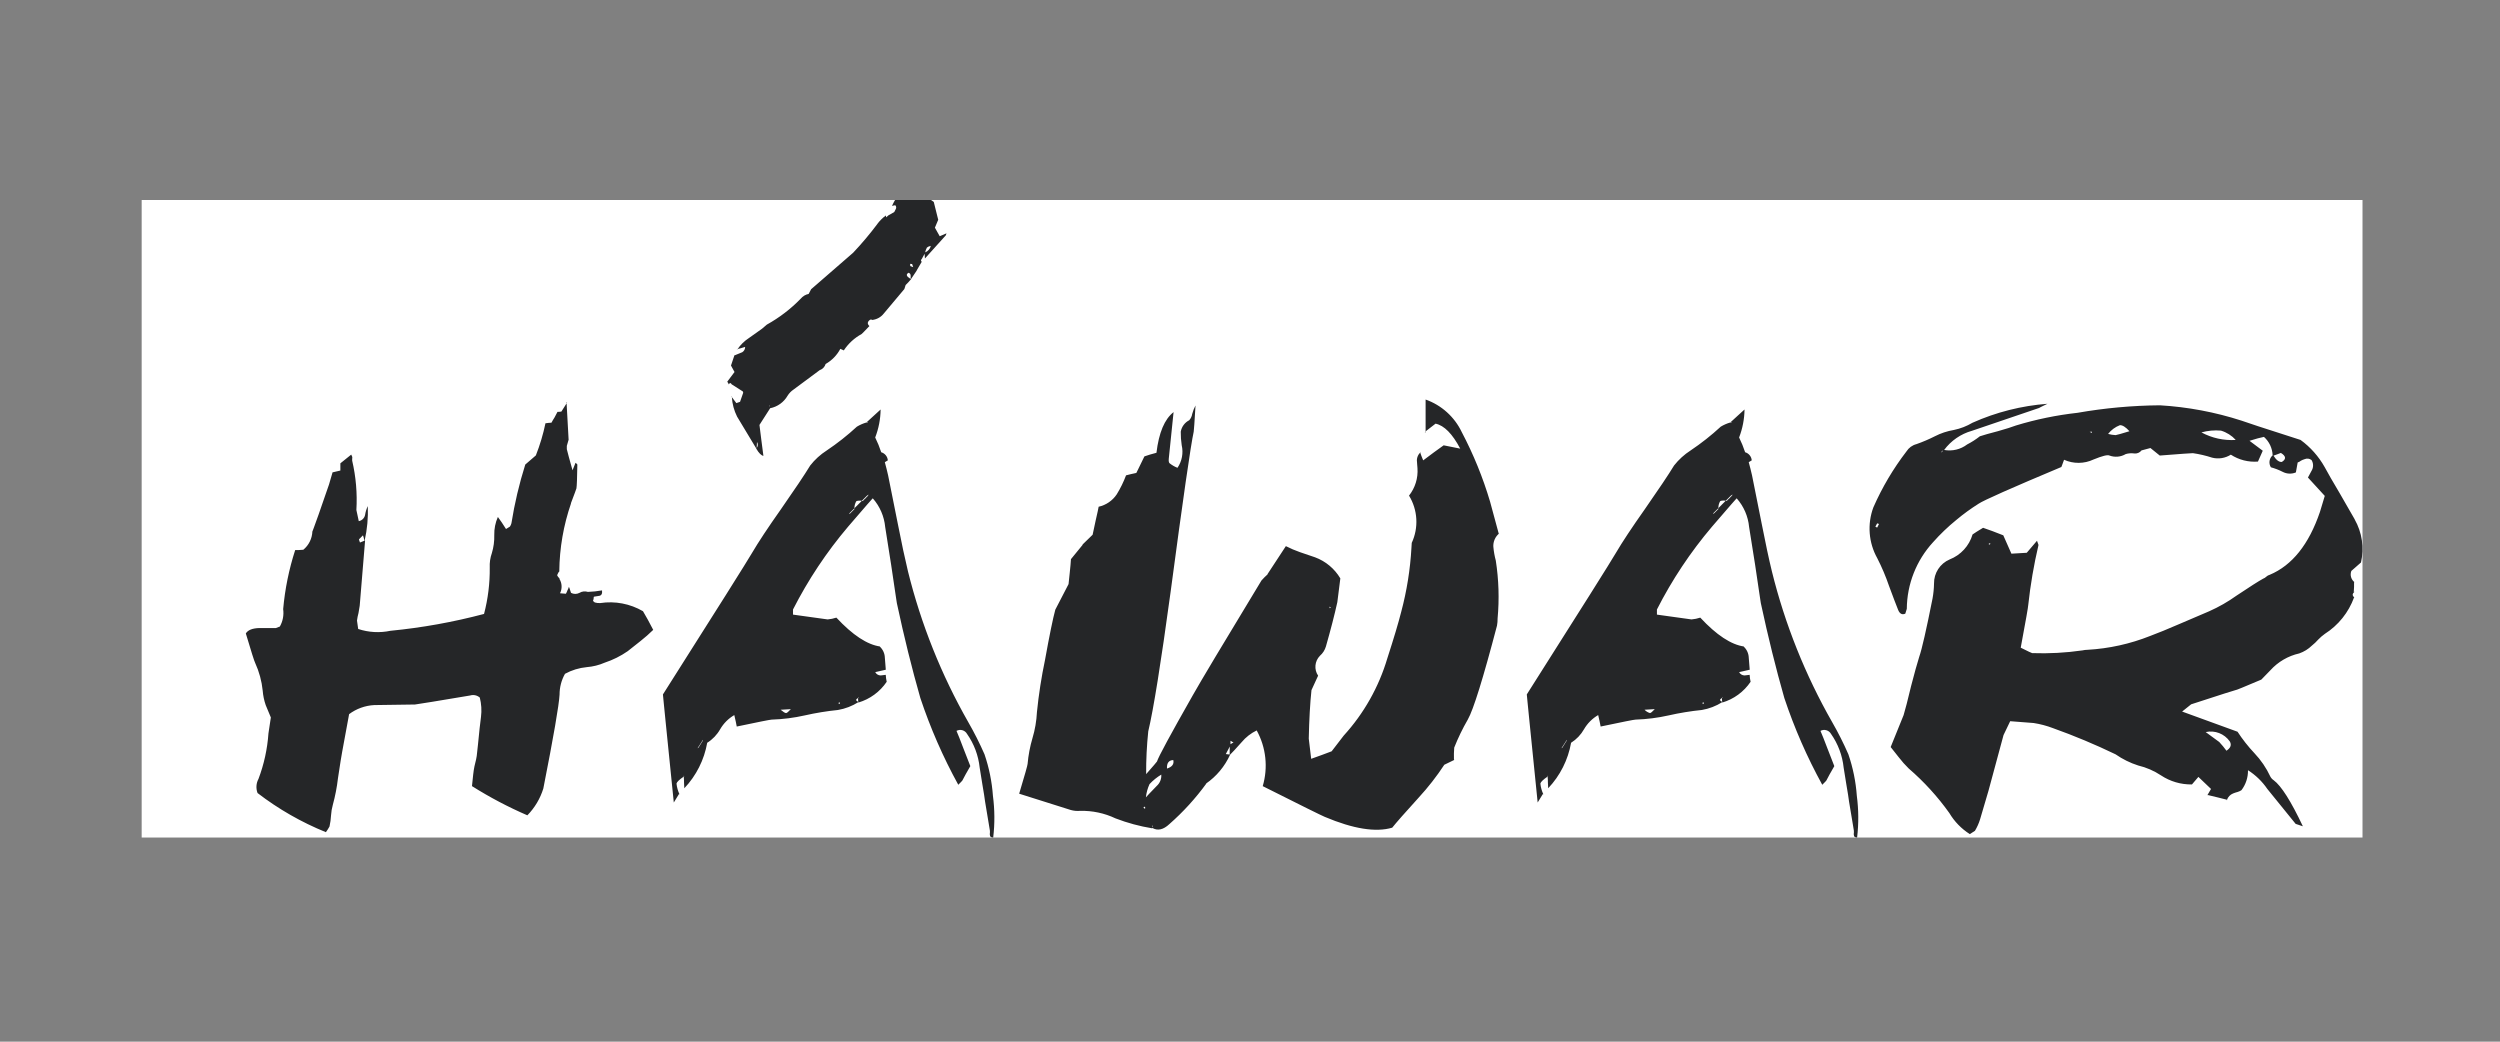 <svg width="600" height="250" viewBox="0 0 600 250" fill="none" xmlns="http://www.w3.org/2000/svg">
<rect x="0" y="0" width="600" height="250" fill="#808080" stroke="none"/>
<g clip-path="url(#clip0_719_2827)">
<rect width="533" height="153" transform="translate(34 48)" fill="white"/>
<path d="M526.056 188.26L525.933 188.404L526.077 188.26H526.056ZM135.985 96.808L136.108 96.612L135.964 96.548C135.964 96.603 135.978 96.703 135.985 96.817M86.176 129.419L87.114 128.476C87.266 128.897 87.381 129.331 87.458 129.773C87.111 129.935 86.757 130.08 86.395 130.206C86.201 129.729 86.132 129.46 86.178 129.417M153.735 153.841C154.794 153.006 155.808 152.114 156.772 151.171C156.435 150.486 156.003 149.676 155.471 148.712L154.314 146.69C151.218 144.886 147.598 144.196 144.055 144.736C143.616 144.763 143.176 144.715 142.754 144.592C142.704 144.542 142.563 144.419 142.321 144.231C142.386 144.068 142.434 143.898 142.464 143.725C142.455 143.551 142.479 143.378 142.535 143.213C142.492 143.213 142.923 143.145 143.836 142.999C144.368 142.901 144.582 142.474 144.487 141.695C143.365 141.894 142.231 142.015 141.093 142.056C140.418 141.834 139.68 141.918 139.071 142.284C138.439 142.627 137.676 142.627 137.044 142.284C136.958 142.072 136.886 141.855 136.829 141.634C136.757 141.361 136.66 141.095 136.54 140.839C136.448 141.139 136.328 141.429 136.179 141.704C136.084 141.982 135.962 142.248 135.814 142.501C135.102 142.446 134.65 142.408 134.406 142.385C134.97 141.269 134.903 139.938 134.228 138.885L134.374 138.963C133.935 138.479 133.723 138.166 133.723 138.02C133.863 137.617 134.085 137.247 134.374 136.934L134.228 137.077C134.291 131.54 135.242 126.049 137.046 120.813L137.014 120.797C137.854 118.59 138.302 117.391 138.347 117.2C138.445 116.576 138.517 114.674 138.564 111.493C138.564 111.45 138.425 111.306 138.133 111.062L137.407 112.869C136.686 110.313 136.229 108.625 136.037 107.806V107.012C136.325 106.001 136.469 105.517 136.469 105.565C136.213 100.662 136.053 97.749 135.985 96.799L134.737 98.772C134.427 98.831 134.111 98.856 133.796 98.847C133.652 99.132 133.415 99.589 133.075 100.216C132.814 100.613 132.573 101.023 132.354 101.444C131.87 101.468 131.388 101.516 130.909 101.588C130.361 104.219 129.591 106.799 128.606 109.299C128.472 109.397 127.636 110.119 126.066 111.491C124.613 116.1 123.501 120.811 122.741 125.584C122.671 125.87 122.549 126.14 122.38 126.381C122.078 126.592 121.765 126.787 121.442 126.963C120.721 125.808 120.073 124.84 119.491 124.071C118.886 125.435 118.59 126.916 118.626 128.408C118.666 129.875 118.471 131.34 118.046 132.745C117.653 133.857 117.481 135.035 117.539 136.212C117.582 139.968 117.121 143.712 116.17 147.345C108.8 149.3 101.284 150.653 93.696 151.39C91.125 151.933 88.457 151.782 85.963 150.954C85.774 149.653 85.678 148.982 85.678 148.932C85.758 148.322 85.878 147.718 86.039 147.124C86.182 146.354 86.281 145.772 86.329 145.391C86.427 144.043 86.859 138.814 87.623 129.704L87.515 129.75C88.13 127.032 88.385 124.246 88.273 121.461C87.954 122.125 87.735 122.832 87.623 123.559C87.481 124.331 86.878 124.935 86.107 125.077C85.721 123.395 85.532 122.5 85.532 122.404C85.766 118.425 85.426 114.432 84.521 110.55V110.114C84.566 109.948 84.566 109.773 84.521 109.607C84.463 109.432 84.387 109.262 84.293 109.103L81.689 111.199V112.931L79.812 113.365C79.285 115.191 78.996 116.18 78.947 116.332C78.996 116.18 78.177 118.539 76.492 123.409C75.427 126.395 74.92 127.768 74.972 127.529C74.91 129.241 74.121 130.846 72.801 131.939C72.439 131.942 72.078 131.965 71.719 132.008H70.847C69.358 136.608 68.39 141.362 67.96 146.179C68.162 147.625 67.882 149.097 67.164 150.367C66.859 150.509 66.545 150.63 66.224 150.728H62.255C60.572 150.776 59.484 151.214 59 152.029C60.303 156.412 61.054 158.779 61.243 159.106C62.203 161.211 62.813 163.458 63.049 165.76C63.142 166.94 63.384 168.104 63.77 169.223C63.77 169.277 64.186 170.261 65.003 172.19C64.615 174.649 64.427 175.922 64.427 176.018C64.168 179.752 63.363 183.428 62.04 186.93C61.471 187.975 61.388 189.217 61.812 190.329C66.832 194.186 72.35 197.347 78.217 199.724C78.536 199.287 78.826 198.829 79.084 198.355C79.28 197.474 79.403 196.578 79.45 195.677C79.503 194.822 79.647 193.975 79.879 193.15C80.45 191.064 80.862 188.937 81.111 186.788C81.639 183.271 81.976 181.152 82.122 180.431C82.218 179.994 82.773 176.982 83.786 171.396C85.529 170.096 87.616 169.34 89.786 169.22C96.098 169.129 99.369 169.083 99.6 169.081C100.755 168.929 105.167 168.207 112.838 166.915C113.644 166.672 114.519 166.863 115.152 167.419C115.536 168.93 115.633 170.5 115.44 172.046C115.246 173.443 115.004 175.659 114.714 178.694C114.533 180.314 114.438 181.223 114.417 181.417C114.332 181.985 114.214 182.547 114.063 183.102C113.914 183.675 113.793 184.255 113.703 184.841C113.657 185.028 113.511 186.309 113.274 188.669C117.518 191.342 121.962 193.685 126.566 195.677C128.336 193.869 129.65 191.664 130.398 189.247C132.858 176.768 134.158 169.251 134.296 166.696C134.293 164.95 134.742 163.233 135.599 161.713C137.209 160.834 138.98 160.291 140.805 160.115C142.301 159.997 143.766 159.631 145.142 159.033C147.095 158.387 148.946 157.464 150.637 156.293L153.735 153.841ZM176.22 85.299C176.234 85.26 176.243 85.223 176.259 85.185L176.167 85.319L176.22 85.299ZM176.925 83.895C176.943 83.854 176.985 83.803 177.007 83.76C176.953 83.776 176.875 83.794 176.834 83.808L176.925 83.895ZM223.4 59.013C223.22 59.723 222.711 60.304 222.031 60.575C222.121 60.169 222.267 59.779 222.464 59.413C222.734 59.196 223.059 59.058 223.402 59.013M219.175 64.115C218.765 63.971 218.525 63.887 218.47 63.853C218.47 63.828 218.454 63.647 218.427 63.321L218.908 63.369C218.938 63.419 219.027 63.675 219.173 64.115M218.064 65.457C218.383 65.562 218.587 65.874 218.555 66.209V66.948C218.146 66.665 217.918 66.505 217.886 66.478C217.505 66.065 217.564 65.72 218.062 65.457M217.877 45.402C217.854 45.954 217.822 46.452 217.799 46.881C217.057 46.789 216.863 46.478 217.217 45.945L217.877 45.402ZM210.868 53.848L210.85 53.834L210.913 53.848C211 53.875 210.989 53.875 210.87 53.848M184.786 97.653C184.75 97.571 184.721 97.486 184.699 97.399C184.676 97.381 184.715 97.331 184.786 97.265V97.653ZM181.609 107.523C181.625 107.235 181.647 106.754 181.677 106.071C181.96 106.522 181.932 107.101 181.609 107.523ZM226.995 56.475C227.041 56.313 227.096 56.154 227.159 55.998L225.532 56.696L224.377 54.642C224.847 53.487 225.114 52.843 225.176 52.734C225.203 52.877 224.847 51.458 224.105 48.463L223.218 47.84C222.864 47.575 222.638 47.413 222.553 47.356C222.46 46.999 222.375 46.611 222.289 46.198C222.227 45.87 222.184 45.635 222.154 45.486C221.323 45.135 220.94 44.97 220.999 45L219.134 45.847C218.582 45.584 218.203 45.39 217.977 45.269C217.977 45.096 217.959 44.858 217.927 44.555C217.909 44.326 217.888 44.146 217.868 44C216.297 45.566 215.015 47.397 214.084 49.41C214.784 49.262 215.061 49.209 214.864 49.266C215.1 49.499 215.155 49.859 214.999 50.152C214.803 50.526 214.686 50.757 214.631 50.871L213.974 51.266C213.648 51.444 213.417 51.579 213.264 51.663L213.351 51.576C213.219 51.686 212.986 51.889 212.666 52.167C212.666 52.051 212.639 51.896 212.612 51.711C211.826 52.292 211.13 52.984 210.544 53.765H210.56C208.755 56.172 206.815 58.474 204.749 60.661L194.668 69.416C194.638 69.448 194.44 69.824 194.081 70.539C193.335 70.691 192.662 71.094 192.176 71.68C189.786 74.142 187.046 76.24 184.046 77.905C183.989 77.935 183.59 78.268 182.891 78.891C180.913 80.314 179.848 81.07 179.696 81.16C178.642 81.848 177.734 82.738 177.026 83.778C177.233 83.719 177.5 83.65 177.872 83.55C178.29 83.415 178.603 83.322 178.836 83.256C178.842 83.77 178.583 84.251 178.151 84.529C178.087 84.557 177.45 84.822 176.247 85.31C175.88 86.376 175.611 87.184 175.437 87.73L176.284 89.282L174.547 91.594C174.679 91.795 174.799 92.003 174.908 92.218L174.857 92.345C175.115 91.841 175.364 91.816 175.62 92.249L175.567 92.218L175.658 92.304C175.649 92.287 175.638 92.271 175.626 92.256C177.099 93.206 177.986 93.77 178.285 93.95C178.306 94.056 178.335 94.16 178.372 94.26C178.285 94.557 178.032 95.276 177.612 96.434L176.727 96.746C176.179 96.023 175.814 95.548 175.645 95.311C175.743 96.939 176.171 98.53 176.902 99.988L181.542 107.697C181.536 107.705 181.531 107.714 181.526 107.724C182.145 108.76 182.709 109.322 183.218 109.411C183.092 108.404 182.932 107.146 182.727 105.635C182.46 103.533 182.314 102.318 182.27 101.983C183.777 99.616 184.626 98.287 184.836 97.974C186.602 97.624 188.129 96.526 189.024 94.964C189.39 94.38 189.874 93.88 190.446 93.496L196.752 88.814V88.828C197.425 88.591 197.944 88.046 198.148 87.362L198.199 87.328C199.677 86.48 200.885 85.229 201.681 83.721C202.448 84.075 202.734 84.194 202.526 84.075C203.606 82.443 205.07 81.102 206.789 80.167C206.881 80.108 207.504 79.466 208.656 78.257L208.704 78.3C208.123 77.776 208.129 77.281 208.722 76.814C208.686 76.844 208.649 76.834 208.613 76.876L208.745 76.789C208.745 76.789 208.732 76.807 208.722 76.814C208.905 76.64 209.194 76.646 209.368 76.828C209.382 76.843 209.395 76.859 209.407 76.876L209.32 76.789C210.426 76.677 211.437 76.116 212.116 75.237L217.046 69.368C217.171 69.054 217.274 68.732 217.354 68.404C217.484 68.29 217.681 68.094 217.982 67.77L218.651 67.012L218.628 66.996L220.027 64.919L220.006 64.898C220.691 63.711 221.102 63.024 221.223 62.825C221.04 62.704 220.99 62.458 221.111 62.275C221.141 62.231 221.178 62.193 221.223 62.163L221.907 60.901C221.907 61.193 221.935 61.561 221.978 62.042L226.995 56.475ZM175.599 95.094L175.508 95.142C175.524 95.165 175.563 95.222 175.627 95.304C175.627 95.228 175.606 95.167 175.599 95.094ZM208.024 101.31C208.029 101.346 208.005 101.379 207.968 101.385C207.962 101.386 207.955 101.386 207.949 101.385L208.026 101.31M208.314 118.948H208.172V119.021L208.389 118.948H208.314ZM208.458 118.733H208.382V118.95C208.142 119.142 207.923 119.36 207.732 119.601C207.489 119.789 207.27 120.008 207.081 120.251C206.84 120.204 206.771 120.174 206.865 120.174L205.059 121.984V122.199L203.904 123.354L203.829 123.214L204.409 122.635L204.916 122.13L205.059 121.984C205.058 121.402 205.207 120.83 205.491 120.322C205.637 120.174 206.093 120.126 206.86 120.174L206.931 120.105L208.232 118.804H208.282L208.38 118.95C208.357 118.882 208.344 118.829 208.332 118.784L208.38 118.733V118.658L208.458 118.733ZM189.809 170.193C189.234 170.823 188.846 171.135 188.654 171.135C188.412 171.135 187.981 170.87 187.351 170.339C187.981 170.293 188.8 170.247 189.809 170.195M168.711 177.714L167.625 179.449L167.408 179.588L167.547 179.371L168.709 177.563L168.711 177.714ZM201.157 168.748L201.517 168.533L201.592 168.967L201.157 168.748ZM238.372 200.989C238.763 197.673 238.74 194.322 238.304 191.013C238.063 187.614 237.383 184.26 236.282 181.035C235.122 178.388 233.819 175.807 232.379 173.302C225.924 161.977 221.059 149.817 217.923 137.164C217.201 134.174 216.383 130.343 215.467 125.671L213.152 114.104C212.911 113.043 212.648 111.984 212.358 110.924C212.746 110.682 212.988 110.536 213.079 110.488C213.008 109.573 212.377 108.797 211.495 108.541C211.097 107.328 210.614 106.144 210.048 104.998C210.879 102.854 211.319 100.578 211.347 98.278C211.012 98.614 210.455 99.123 209.688 99.794C208.958 100.431 208.412 100.935 208.029 101.31H208.097L208.325 101.538L207.958 101.392C207.147 101.625 206.37 101.965 205.648 102.403C203.39 104.489 200.973 106.397 198.42 108.11C196.901 109.081 195.559 110.302 194.449 111.723C193.098 113.939 190.76 117.432 187.435 122.201C184.307 126.637 181.996 130.13 180.502 132.681C179.295 134.757 172.164 146.081 159.109 166.654C159.061 166.414 159.928 175.063 161.711 192.602C162.464 191.392 162.873 190.723 162.951 190.579L163.083 190.652C162.698 189.831 162.454 188.951 162.362 188.048C162.458 187.662 163.035 187.105 164.099 186.384V186.156L164.238 186.299C164.183 186.304 164.133 186.332 164.099 186.375C164.15 186.853 164.172 187.334 164.167 187.815C164.217 188.447 164.236 188.904 164.236 189.185C167.099 186.162 169.01 182.365 169.731 178.264C171.022 177.458 172.091 176.341 172.84 175.016C173.657 173.609 174.826 172.437 176.231 171.617L176.592 173.215C176.695 173.795 176.765 174.178 176.82 174.37C182.07 173.264 184.863 172.71 185.201 172.708C187.877 172.624 190.538 172.285 193.15 171.697C195.772 171.102 198.427 170.669 201.102 170.398C202.847 170.101 204.515 169.461 206.011 168.515V168.453C205.34 168.164 205.317 167.85 205.943 167.513V167.312L206.075 167.444C206.05 167.46 206.007 167.481 205.943 167.526V167.962C205.938 168.133 205.961 168.304 206.011 168.467L206.07 168.481L206.011 168.538V168.613C208.786 167.79 211.189 166.028 212.808 163.628C212.687 163.079 212.611 162.522 212.58 161.961C212.361 161.971 212.144 161.997 211.929 162.039C211.739 162.08 211.546 162.102 211.352 162.107C210.806 162.099 210.308 161.794 210.053 161.311L212.58 160.735C212.627 161.166 212.555 160.201 212.363 157.841C212.331 156.821 211.89 155.858 211.14 155.168H211.283C208.149 154.739 204.631 152.426 200.73 148.231C200.051 148.453 199.349 148.598 198.637 148.662C197.862 148.563 195.091 148.178 190.322 147.507V146.279C193.943 139.162 198.38 132.491 203.544 126.401C207.591 121.683 209.569 119.42 209.478 119.61C211.167 121.529 212.205 123.933 212.445 126.479L213.878 135.582C214.791 141.75 215.248 144.81 215.248 144.761C216.978 152.854 218.856 160.442 220.883 167.526C223.283 174.725 226.329 181.691 229.985 188.34L229.843 188.484L229.987 188.345L230.494 187.836C230.705 187.635 230.898 187.417 231.073 187.185L230.998 187.263C231.384 186.493 232.014 185.357 232.879 183.868L231.217 179.6C230.491 177.675 229.941 176.276 229.558 175.409C230.456 174.918 231.581 175.239 232.084 176.13C233.77 178.527 234.815 181.315 235.122 184.229C235.265 185.241 235.482 186.589 235.773 188.274C236.104 190.205 236.325 191.577 236.421 192.399C237.239 197.31 237.626 199.646 237.58 199.407V199.911C237.531 200.076 237.531 200.253 237.58 200.418C237.58 200.804 237.843 200.998 238.37 200.998M340.857 108.623C340.88 108.603 340.896 108.578 340.919 108.555L340.775 108.411C340.798 108.468 340.83 108.555 340.857 108.623ZM341.932 103.711L342.161 103.779V103.551L341.932 103.72M319.027 145.626L319.387 145.704L319.175 145.987L319.027 145.626ZM296.042 178.216C295.78 178.31 295.536 178.448 295.32 178.623V177.78L296.042 178.216ZM295.147 179.177C295.12 179.679 295.108 180.319 295.106 181.088C294.862 181.049 294.563 181.013 294.193 180.976C294.334 180.748 294.513 180.401 294.734 179.953C294.894 179.634 295.024 179.392 295.14 179.177M280.077 184.453C280.001 183.151 280.494 182.458 281.59 182.412C281.818 183.384 281.309 184.062 280.077 184.453ZM278.707 185.904C278.786 186.932 278.383 187.937 277.616 188.625C275.978 190.313 275.111 191.226 275.015 191.365C275.131 190.265 275.425 189.192 275.887 188.187C276.716 187.299 277.666 186.53 278.707 185.904ZM274.869 193.974C274.787 194.032 274.685 194.057 274.586 194.045C274.517 193.933 274.467 193.811 274.437 193.684L274.798 193.613C274.814 193.735 274.837 193.855 274.869 193.974ZM276.548 198.539C276.564 198.35 276.569 198.169 276.578 197.984C276.619 198.114 276.651 198.246 276.674 198.379C276.628 198.429 276.585 198.481 276.546 198.537M358.406 131.302C358.31 130.024 358.852 128.781 359.853 127.981L359.709 128.124C358.317 123.017 357.619 120.439 357.616 120.391C355.904 114.616 353.626 109.025 350.817 103.697C349.078 100.046 345.957 97.236 342.145 95.888V103.528C343.635 102.387 344.427 101.762 344.532 101.677C346.6 102.109 348.574 104.107 350.454 107.671C347.851 107.143 346.526 106.879 346.479 106.877L344.169 108.543L341.565 110.491C341.467 110.301 341.337 109.938 341.131 109.409C341.024 109.082 340.933 108.829 340.85 108.612C340.361 109.089 340.074 109.735 340.047 110.418C340.047 110.612 340.068 110.949 340.118 111.429C340.168 111.863 340.193 112.175 340.193 112.369C340.362 114.738 339.639 117.085 338.166 118.948C340.266 122.384 340.511 126.642 338.817 130.295C338.817 130.393 338.796 130.775 338.748 131.453C338.458 136.655 337.634 141.815 336.29 146.849C335.619 149.494 334.511 153.204 332.965 157.978C330.92 164.881 327.338 171.232 322.487 176.552C322.391 176.651 321.427 177.904 319.595 180.312C319.018 180.503 318.251 180.796 317.288 181.177C315.987 181.661 315.115 181.971 314.684 182.117C314.296 179.034 314.102 177.419 314.104 177.271C314.203 172.648 314.42 168.767 314.754 165.629C314.803 165.532 315.357 164.327 316.416 162.013L316.348 162.162C315.337 160.672 315.518 158.675 316.781 157.391C317.467 156.797 317.967 156.018 318.221 155.147C319.376 151.099 320.289 147.557 320.96 144.521C321.007 144.284 321.248 142.381 321.681 138.814C320.298 136.483 318.158 134.697 315.617 133.754L311.997 132.521C310.835 132.116 309.702 131.632 308.606 131.074L304.196 137.803H304.265C303.73 138.277 303.225 138.783 302.752 139.319C293.551 154.496 288.059 163.675 286.276 166.855C280.882 176.348 278.016 181.649 277.678 182.759C277.678 182.809 276.806 183.818 275.074 185.79C275.057 182.363 275.226 178.938 275.581 175.529C276.834 170.276 278.616 159.167 280.926 142.202C283.916 119.749 285.771 106.883 286.49 103.604C286.539 103.416 286.684 101.321 286.924 97.317C286.581 97.959 286.314 98.64 286.13 99.344C286.045 99.91 285.794 100.439 285.408 100.862C284.341 101.407 283.591 102.421 283.382 103.601C283.37 104.691 283.446 105.779 283.61 106.856C284.045 108.725 283.677 110.691 282.594 112.275C281.918 112.01 281.285 111.645 280.716 111.193C280.524 111.05 280.453 110.689 280.504 110.109C280.598 109.001 280.983 105.267 281.658 98.906C279.492 100.593 278.122 103.847 277.55 108.667C276.443 108.952 275.473 109.244 274.659 109.534C273.212 112.517 272.561 113.846 272.707 113.508C272.278 113.626 271.843 113.722 271.404 113.794L270.249 114.083C269.653 115.674 268.904 117.203 268.013 118.649C267.002 120.158 265.449 121.221 263.676 121.616C263.627 121.956 263.387 123.064 262.955 124.942L262.231 128.334C262.023 128.535 261.204 129.331 259.776 130.722L259.851 130.74L257.03 134.194C256.98 135.014 256.886 136.093 256.74 137.445C256.594 138.796 256.498 139.714 256.453 140.184C254.43 144.039 253.371 146.085 253.273 146.324C252.694 148.455 251.874 152.454 250.815 158.322C249.942 162.478 249.292 166.677 248.866 170.902C248.762 173.034 248.399 175.145 247.784 177.189C247.194 179.194 246.805 181.254 246.623 183.336C246.623 183.619 245.949 186.003 244.601 190.488L256.959 194.391C257.687 194.598 258.446 194.672 259.201 194.608C262.146 194.53 265.068 195.148 267.73 196.414C270.578 197.51 273.533 198.309 276.546 198.797C276.546 198.758 276.546 198.728 276.546 198.692C277.824 199.453 279.194 199.148 280.654 197.779C283.969 194.866 286.951 191.594 289.544 188.023L289.398 188.093C291.941 186.343 293.957 183.93 295.229 181.117C295.645 180.723 296.567 179.727 297.995 178.123C298.985 176.936 300.217 175.975 301.608 175.303C303.853 179.39 304.374 184.203 303.055 188.675C312.258 193.3 317.221 195.758 317.945 196.049C324.792 198.94 330.188 199.805 334.131 198.644C335.044 197.489 337.163 195.081 340.488 191.422C342.747 188.967 344.803 186.331 346.634 183.542C346.68 183.494 347.478 183.108 349.014 182.387L348.946 182.241C348.917 181.3 348.939 180.359 349.014 179.421C349.933 177.104 351.021 174.857 352.269 172.699C353.617 170.338 355.954 162.822 359.28 150.148C359.385 149.575 359.433 148.993 359.424 148.411C359.849 143.786 359.703 139.126 358.99 134.537C358.702 133.471 358.508 132.381 358.411 131.281M415.291 101.357L415.368 101.282C415.368 101.33 415.348 101.357 415.3 101.357M415.658 118.923H415.514V118.996L415.742 118.923H415.658ZM415.802 118.708H415.733V118.925C415.493 119.117 415.274 119.335 415.083 119.576C414.84 119.765 414.622 119.984 414.432 120.226C414.19 120.178 414.115 120.149 414.204 120.149L412.406 121.959V122.173L411.249 123.329L411.176 123.189L411.755 122.609L412.26 122.105L412.406 121.959C412.397 121.376 412.545 120.802 412.835 120.297C412.981 120.149 413.437 120.101 414.204 120.149L414.282 120.08L415.585 118.779H415.631L415.726 118.925C415.706 118.857 415.688 118.804 415.676 118.759L415.726 118.708V118.633L415.802 118.708ZM397.148 170.19C396.566 170.82 396.178 171.133 395.989 171.133C395.492 170.99 395.043 170.715 394.69 170.336C395.313 170.291 396.13 170.243 397.148 170.19ZM376.041 177.712L374.96 179.447L374.748 179.586L374.887 179.369L376.041 177.561V177.712ZM408.492 168.745L408.852 168.531L408.923 168.964L408.492 168.745ZM445.709 200.986C446.099 197.671 446.075 194.32 445.639 191.011C445.397 187.611 444.715 184.257 443.612 181.033C442.456 178.385 441.155 175.803 439.714 173.299C433.255 161.977 428.392 149.816 425.262 137.162C424.533 134.171 423.713 130.34 422.802 125.668L420.492 114.102C420.25 113.037 419.984 111.977 419.695 110.922C420.079 110.68 420.321 110.534 420.417 110.486C420.344 109.571 419.713 108.796 418.833 108.539C418.432 107.326 417.949 106.142 417.386 104.996C418.214 102.851 418.654 100.575 418.687 98.276C418.349 98.611 417.794 99.12 417.021 99.791C416.297 100.428 415.752 100.933 415.366 101.307H415.432L415.649 101.536L415.288 101.389C414.476 101.623 413.699 101.963 412.976 102.401C410.718 104.487 408.302 106.395 405.748 108.107C404.231 109.082 402.888 110.303 401.775 111.721C400.425 113.937 398.088 117.429 394.763 122.199C391.635 126.635 389.323 130.128 387.827 132.679C386.624 134.754 379.494 146.079 366.437 166.652C366.389 166.412 367.256 175.061 369.039 192.6C369.793 191.394 370.199 190.725 370.276 190.579L370.411 190.65C370.025 189.829 369.781 188.948 369.69 188.046C369.788 187.66 370.361 187.103 371.422 186.381V186.153L371.566 186.297C371.51 186.302 371.458 186.329 371.422 186.372C371.48 186.85 371.505 187.331 371.497 187.813C371.548 188.445 371.566 188.902 371.566 189.182C374.427 186.158 376.338 182.361 377.062 178.262C378.351 177.455 379.418 176.338 380.166 175.014C380.984 173.605 382.156 172.434 383.564 171.615L383.925 173.213C384.018 173.792 384.096 174.176 384.153 174.368C389.402 173.261 392.197 172.707 392.538 172.706C395.213 172.621 397.874 172.283 400.485 171.695C403.105 171.101 405.759 170.667 408.432 170.396C410.179 170.1 411.85 169.459 413.348 168.512V168.453C412.675 168.163 412.648 167.85 413.278 167.513V167.312L413.41 167.444C413.364 167.469 413.32 167.497 413.278 167.526V167.962C413.273 168.133 413.297 168.304 413.348 168.467L413.41 168.481L413.348 168.538V168.613C416.123 167.789 418.526 166.027 420.145 163.628C420.016 163.081 419.94 162.523 419.917 161.961C419.698 161.971 419.481 161.997 419.266 162.039C419.077 162.079 418.885 162.102 418.691 162.107C418.145 162.099 417.646 161.794 417.39 161.311L419.917 160.735C419.965 161.167 419.896 160.203 419.7 157.841C419.669 156.82 419.225 155.856 418.47 155.168H418.614C415.485 154.739 411.969 152.426 408.065 148.231C407.385 148.454 406.682 148.598 405.97 148.662C405.2 148.563 402.43 148.178 397.662 147.507V146.279C401.28 139.161 405.718 132.49 410.883 126.401C414.934 121.683 416.912 119.42 416.817 119.61C418.509 121.528 419.548 123.933 419.784 126.479L421.232 135.584C422.144 141.752 422.601 144.812 422.601 144.763C424.337 152.856 426.217 160.445 428.24 167.529C430.641 174.727 433.686 181.694 437.34 188.345L437.199 188.486L437.345 188.347L437.849 187.838C438.062 187.638 438.256 187.421 438.431 187.187L438.356 187.265C438.741 186.496 439.371 185.359 440.236 183.871L438.577 179.602C437.848 177.677 437.293 176.28 436.911 175.411C437.81 174.921 438.936 175.242 439.442 176.132C441.127 178.529 442.172 181.317 442.475 184.231C442.618 185.243 442.835 186.592 443.126 188.276C443.461 190.207 443.678 191.579 443.774 192.401C444.597 197.312 444.983 199.648 444.931 199.409V199.913C444.882 200.079 444.882 200.255 444.931 200.42C444.931 200.806 445.198 201 445.725 201M547.633 110.87C546.948 110.911 546.277 110.395 545.636 109.356C545.864 109.272 546.129 109.18 546.471 109.062C546.953 108.87 547.266 108.742 547.412 108.701C548.665 109.47 548.733 110.192 547.64 110.867M536.58 105.587C533.718 105.768 530.863 105.141 528.341 103.777C529.866 103.352 531.456 103.207 533.033 103.348C534.397 103.759 535.623 104.533 536.58 105.587ZM511.068 103.494C509.192 104.069 508.085 104.382 507.747 104.43C507.137 104.4 506.531 104.303 505.942 104.14C506.676 103.201 507.65 102.479 508.761 102.049C509.384 102.001 510.158 102.481 511.07 103.497M502.037 103.926C501.891 103.837 501.727 103.739 501.533 103.636H501.749C501.82 103.598 501.898 103.574 501.978 103.565C502.027 103.679 502.051 103.802 502.048 103.926M466.31 108.135C466.272 108.176 466.237 108.22 466.205 108.265C466.146 108.411 466.045 108.537 465.915 108.626L466.059 108.265C466.059 108.235 466.161 108.185 466.31 108.135ZM450.956 125.757L450.518 126.627C450.366 126.57 450.222 126.493 450.089 126.399C450.329 125.967 450.477 125.7 450.518 125.602C450.67 125.633 450.817 125.683 450.956 125.751M477.767 130.519L477.336 130.734V130.373L477.767 130.519ZM529.366 175.696C531.567 175.209 533.845 176.091 535.144 177.933C535.631 178.757 535.367 179.505 534.35 180.177C533.818 179.442 533.239 178.741 532.618 178.079C532.522 177.981 531.433 177.187 529.366 175.696ZM565.141 124.662L561.526 118.375C559.838 115.537 558.634 113.442 557.913 112.089C556.474 109.531 554.503 107.312 552.132 105.583C543.265 102.742 538.545 101.199 537.97 100.956C531.622 98.904 525.04 97.666 518.381 97.272C511.742 97.327 505.12 97.931 498.582 99.077C493.584 99.633 488.648 100.65 483.838 102.113C482.827 102.498 481.382 102.955 479.501 103.483C477.475 104.008 476.035 104.419 475.165 104.709C474.219 105.458 473.202 106.112 472.127 106.66C470.551 107.862 468.542 108.345 466.593 107.991C468.243 105.764 470.586 104.148 473.255 103.396C473.302 103.396 478.673 101.57 489.368 97.918C489.418 97.87 490.093 97.529 491.397 96.906C485.18 97.374 479.09 98.914 473.398 101.458C472.012 102.283 470.498 102.87 468.918 103.195C467.328 103.462 465.788 103.973 464.354 104.711C462.927 105.435 461.454 106.064 459.944 106.594C458.958 106.847 458.106 107.466 457.561 108.327C454.378 112.471 451.708 116.984 449.607 121.77C448.114 125.781 448.459 130.247 450.55 133.982C451.648 136.129 452.59 138.352 453.369 140.634C454.33 143.233 455.054 145.135 455.539 146.341C455.92 147.306 456.502 147.619 457.271 147.279C457.513 146.557 457.632 146.172 457.632 146.124C457.677 140.202 459.919 134.508 463.922 130.145C465.632 128.215 467.497 126.428 469.498 124.801C471.191 123.382 472.979 122.08 474.848 120.902C476.054 120.079 482.68 117.139 494.724 112.082C494.724 112.13 494.937 111.55 495.375 110.345C497.63 111.359 500.215 111.334 502.45 110.276C504.568 109.411 505.842 109.091 506.278 109.333C507.566 109.807 509 109.675 510.18 108.975C510.836 108.784 511.526 108.734 512.202 108.829C512.878 108.917 513.55 108.639 513.967 108.098C514.59 107.909 515.302 107.717 516.105 107.525L518.342 109.331C523.211 108.951 525.862 108.76 526.296 108.758C527.865 108.986 529.412 109.348 530.92 109.84C532.449 110.227 534.07 109.966 535.4 109.119C537.327 110.373 539.614 110.957 541.907 110.78L542.484 109.479C542.774 108.806 542.968 108.37 543.062 108.176L539.88 105.793C540.461 105.641 541.112 105.447 541.832 105.213L543.347 104.852C544.619 105.981 545.372 107.583 545.431 109.283C544.604 110.005 544.427 111.222 545.013 112.15C545.987 112.416 546.931 112.78 547.832 113.237C548.816 113.759 549.983 113.812 551.011 113.38C551.349 111.5 551.495 110.71 551.445 110.993C551.733 110.9 552.002 110.754 552.237 110.561C552.513 110.411 552.805 110.29 553.106 110.201C553.657 109.952 554.301 110.036 554.77 110.418C555.203 111.114 555.257 111.982 554.914 112.728C554.82 112.922 554.647 113.234 554.409 113.666C554.172 114.097 554.001 114.419 553.905 114.606C554.097 114.8 555.441 116.275 557.947 119.017C557.226 121.379 556.838 122.669 556.792 122.845C554.139 130.655 550.116 135.691 544.725 137.954C544.429 138.03 544.156 138.179 543.931 138.388C543.705 138.611 543.433 138.783 543.135 138.892C542.07 139.473 539.951 140.823 536.778 142.942C534.72 144.415 532.518 145.676 530.205 146.703L523.116 149.735C520.226 150.989 517.867 151.954 516.041 152.629C511.243 154.538 506.168 155.66 501.012 155.951C500.599 155.954 500.187 156.003 499.784 156.097C495.788 156.674 491.748 156.892 487.713 156.747C487.617 156.747 486.704 156.311 484.974 155.444C486.179 148.985 486.782 145.561 486.782 145.172C487.306 140.332 488.127 135.53 489.24 130.791C489.14 130.447 489.019 130.109 488.879 129.78L486.421 132.667C485.7 132.717 484.47 132.793 482.738 132.882L480.789 128.476C480.256 128.283 479.388 127.947 478.184 127.467L475.941 126.671C474.737 127.392 473.895 127.925 473.414 128.268C472.607 131.009 470.578 133.223 467.919 134.265C465.609 135.25 464.126 137.536 464.166 140.047C464.145 141.259 464.024 142.467 463.806 143.658C462.31 151.179 461.249 155.829 460.622 157.608C460.094 159.296 459.443 161.633 458.671 164.621C457.852 168.043 457.25 170.379 456.865 171.628C456.768 171.918 455.733 174.472 453.761 179.291L455.708 181.752C456.435 182.702 457.23 183.598 458.086 184.432C461.754 187.595 465.029 191.186 467.841 195.129C469.059 197.178 470.742 198.91 472.755 200.187C473.524 199.703 473.939 199.441 473.987 199.393C474.504 198.532 474.915 197.612 475.213 196.654L477.235 189.785C479.548 181.263 480.752 176.806 480.848 176.415L482.446 173.089C485.915 173.334 487.793 173.48 488.081 173.525C489.661 173.772 491.212 174.182 492.707 174.751C497.826 176.579 502.844 178.677 507.74 181.038C509.403 182.195 511.229 183.098 513.159 183.715C515.115 184.181 516.974 184.988 518.65 186.099C520.847 187.556 523.434 188.311 526.07 188.265L527.613 186.457L530.646 189.349L529.71 190.947L529.849 190.801C530.285 190.892 531.082 191.089 532.237 191.376L534.476 191.94C534.449 191.994 534.426 192.048 534.405 192.104L534.549 191.958L534.473 191.94C534.725 191.259 535.249 190.715 535.92 190.438C536.273 190.291 536.636 190.17 537.007 190.077C537.339 189.979 537.655 189.833 537.947 189.646C538.996 188.271 539.549 186.582 539.515 184.852C541.351 186.02 542.93 187.549 544.157 189.347L550.956 197.731C550.999 197.731 551.579 197.928 552.686 198.309C549.842 192.285 547.507 188.6 545.679 187.251C545.348 187.032 545.075 186.735 544.885 186.386C543.919 184.312 542.624 182.409 541.048 180.75C539.552 179.161 538.2 177.442 537.007 175.614L523.71 170.773C525.106 169.663 525.829 169.084 525.876 169.035L533.898 166.438L536.717 165.566C536.618 165.662 538.616 164.842 542.712 163.107L544.887 160.868C546.726 158.836 549.148 157.423 551.821 156.821C552.956 156.423 553.991 155.783 554.854 154.944C555.403 154.507 555.913 154.022 556.377 153.495C556.861 152.99 557.392 152.531 557.963 152.125C561.2 150.063 563.665 146.988 564.974 143.38L565.12 143.455C564.49 142.971 564.49 142.494 565.12 142.008L564.903 142.077C564.903 141.848 564.924 141.428 564.974 140.853V139.691L565.12 139.759C564.269 139.129 563.943 138.009 564.324 137.02L566.636 134.993C567.441 131.479 566.9 127.79 565.12 124.655" fill="#252628"/>
</g>
<defs>
<clipPath id="clip0_719_2827">
<rect width="533" height="153" fill="white" transform="translate(34 48)"/>
</clipPath>
</defs>
</svg>
